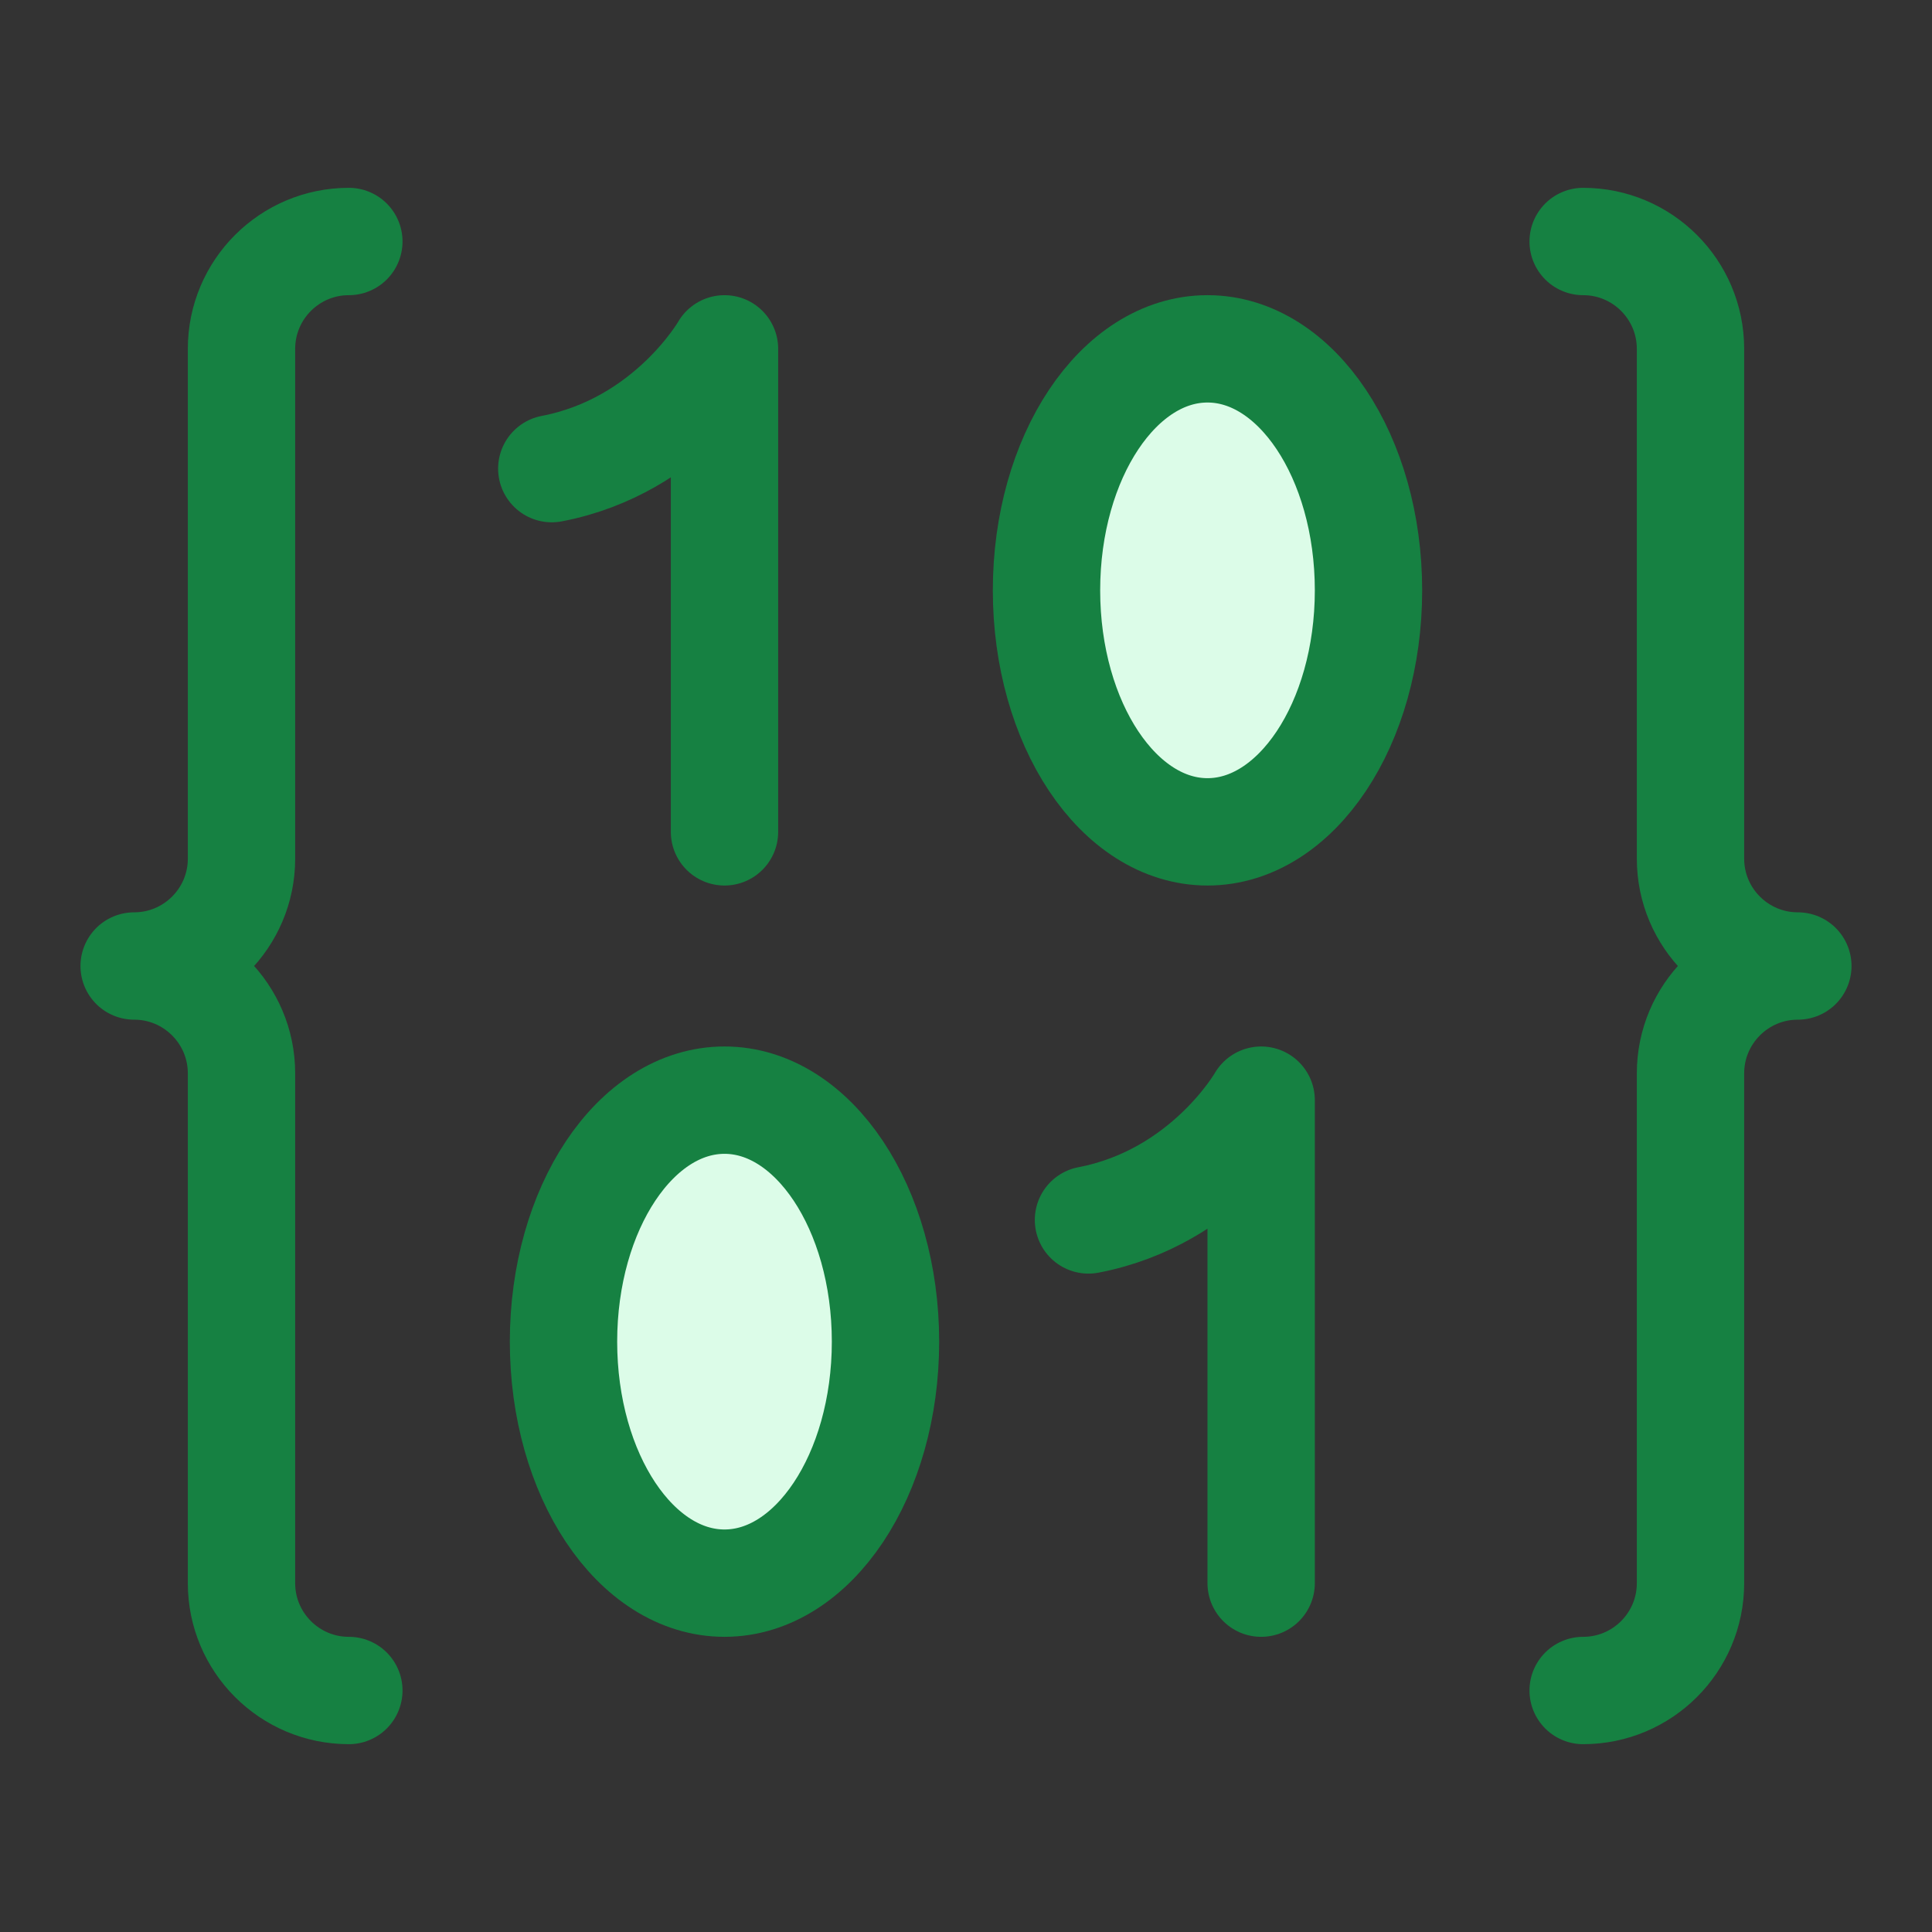 <svg xmlns="http://www.w3.org/2000/svg" width="48" height="48" viewBox="0 0 48 48" fill="none"><rect x="0" y="0" width="48" height="48" fill="#333333" stroke="none"/><path d="M18 39.333C20.209 39.333 22 36.647 22 33.333C22 30.02 20.209 27.333 18 27.333C15.791 27.333 14 30.02 14 33.333C14 36.647 15.791 39.333 18 39.333Z" fill="#DCFCE8"></path><path d="M30 20.667C32.209 20.667 34 17.98 34 14.667C34 11.353 32.209 8.667 30 8.667C27.791 8.667 26 11.353 26 14.667C26 17.98 27.791 20.667 30 20.667Z" fill="#DCFCE8"></path><path d="M18 39.333C20.209 39.333 22 36.647 22 33.333C22 30.02 20.209 27.333 18 27.333C15.791 27.333 14 30.02 14 33.333C14 36.647 15.791 39.333 18 39.333Z" stroke="#168142" stroke-width="2.667" stroke-linecap="round" stroke-linejoin="round"></path><path d="M18 20.667V8.667C18 8.667 16.624 11.085 13.709 11.643" stroke="#168142" stroke-width="2.667" stroke-linecap="round" stroke-linejoin="round"></path><path d="M30 20.667C32.209 20.667 34 17.98 34 14.667C34 11.353 32.209 8.667 30 8.667C27.791 8.667 26 11.353 26 14.667C26 17.98 27.791 20.667 30 20.667Z" stroke="#168142" stroke-width="2.667" stroke-linecap="round" stroke-linejoin="round"></path><path d="M31.333 39.333V27.333C31.333 27.333 29.957 29.752 27.043 30.309" stroke="#168142" stroke-width="2.667" stroke-linecap="round" stroke-linejoin="round"></path><path d="M8.667 42C7.195 42 6 40.805 6 39.333V26.667C6 25.195 4.805 24 3.333 24C4.805 24 6 22.805 6 21.333V8.667C6 7.195 7.195 6 8.667 6" stroke="#168142" stroke-width="2.667" stroke-linecap="round" stroke-linejoin="round"></path><path d="M39.333 42C40.805 42 42 40.805 42 39.333V26.667C42 25.195 43.195 24 44.667 24C43.195 24 42 22.805 42 21.333V8.667C42 7.195 40.805 6 39.333 6" stroke="#168142" stroke-width="2.667" stroke-linecap="round" stroke-linejoin="round"></path></svg>